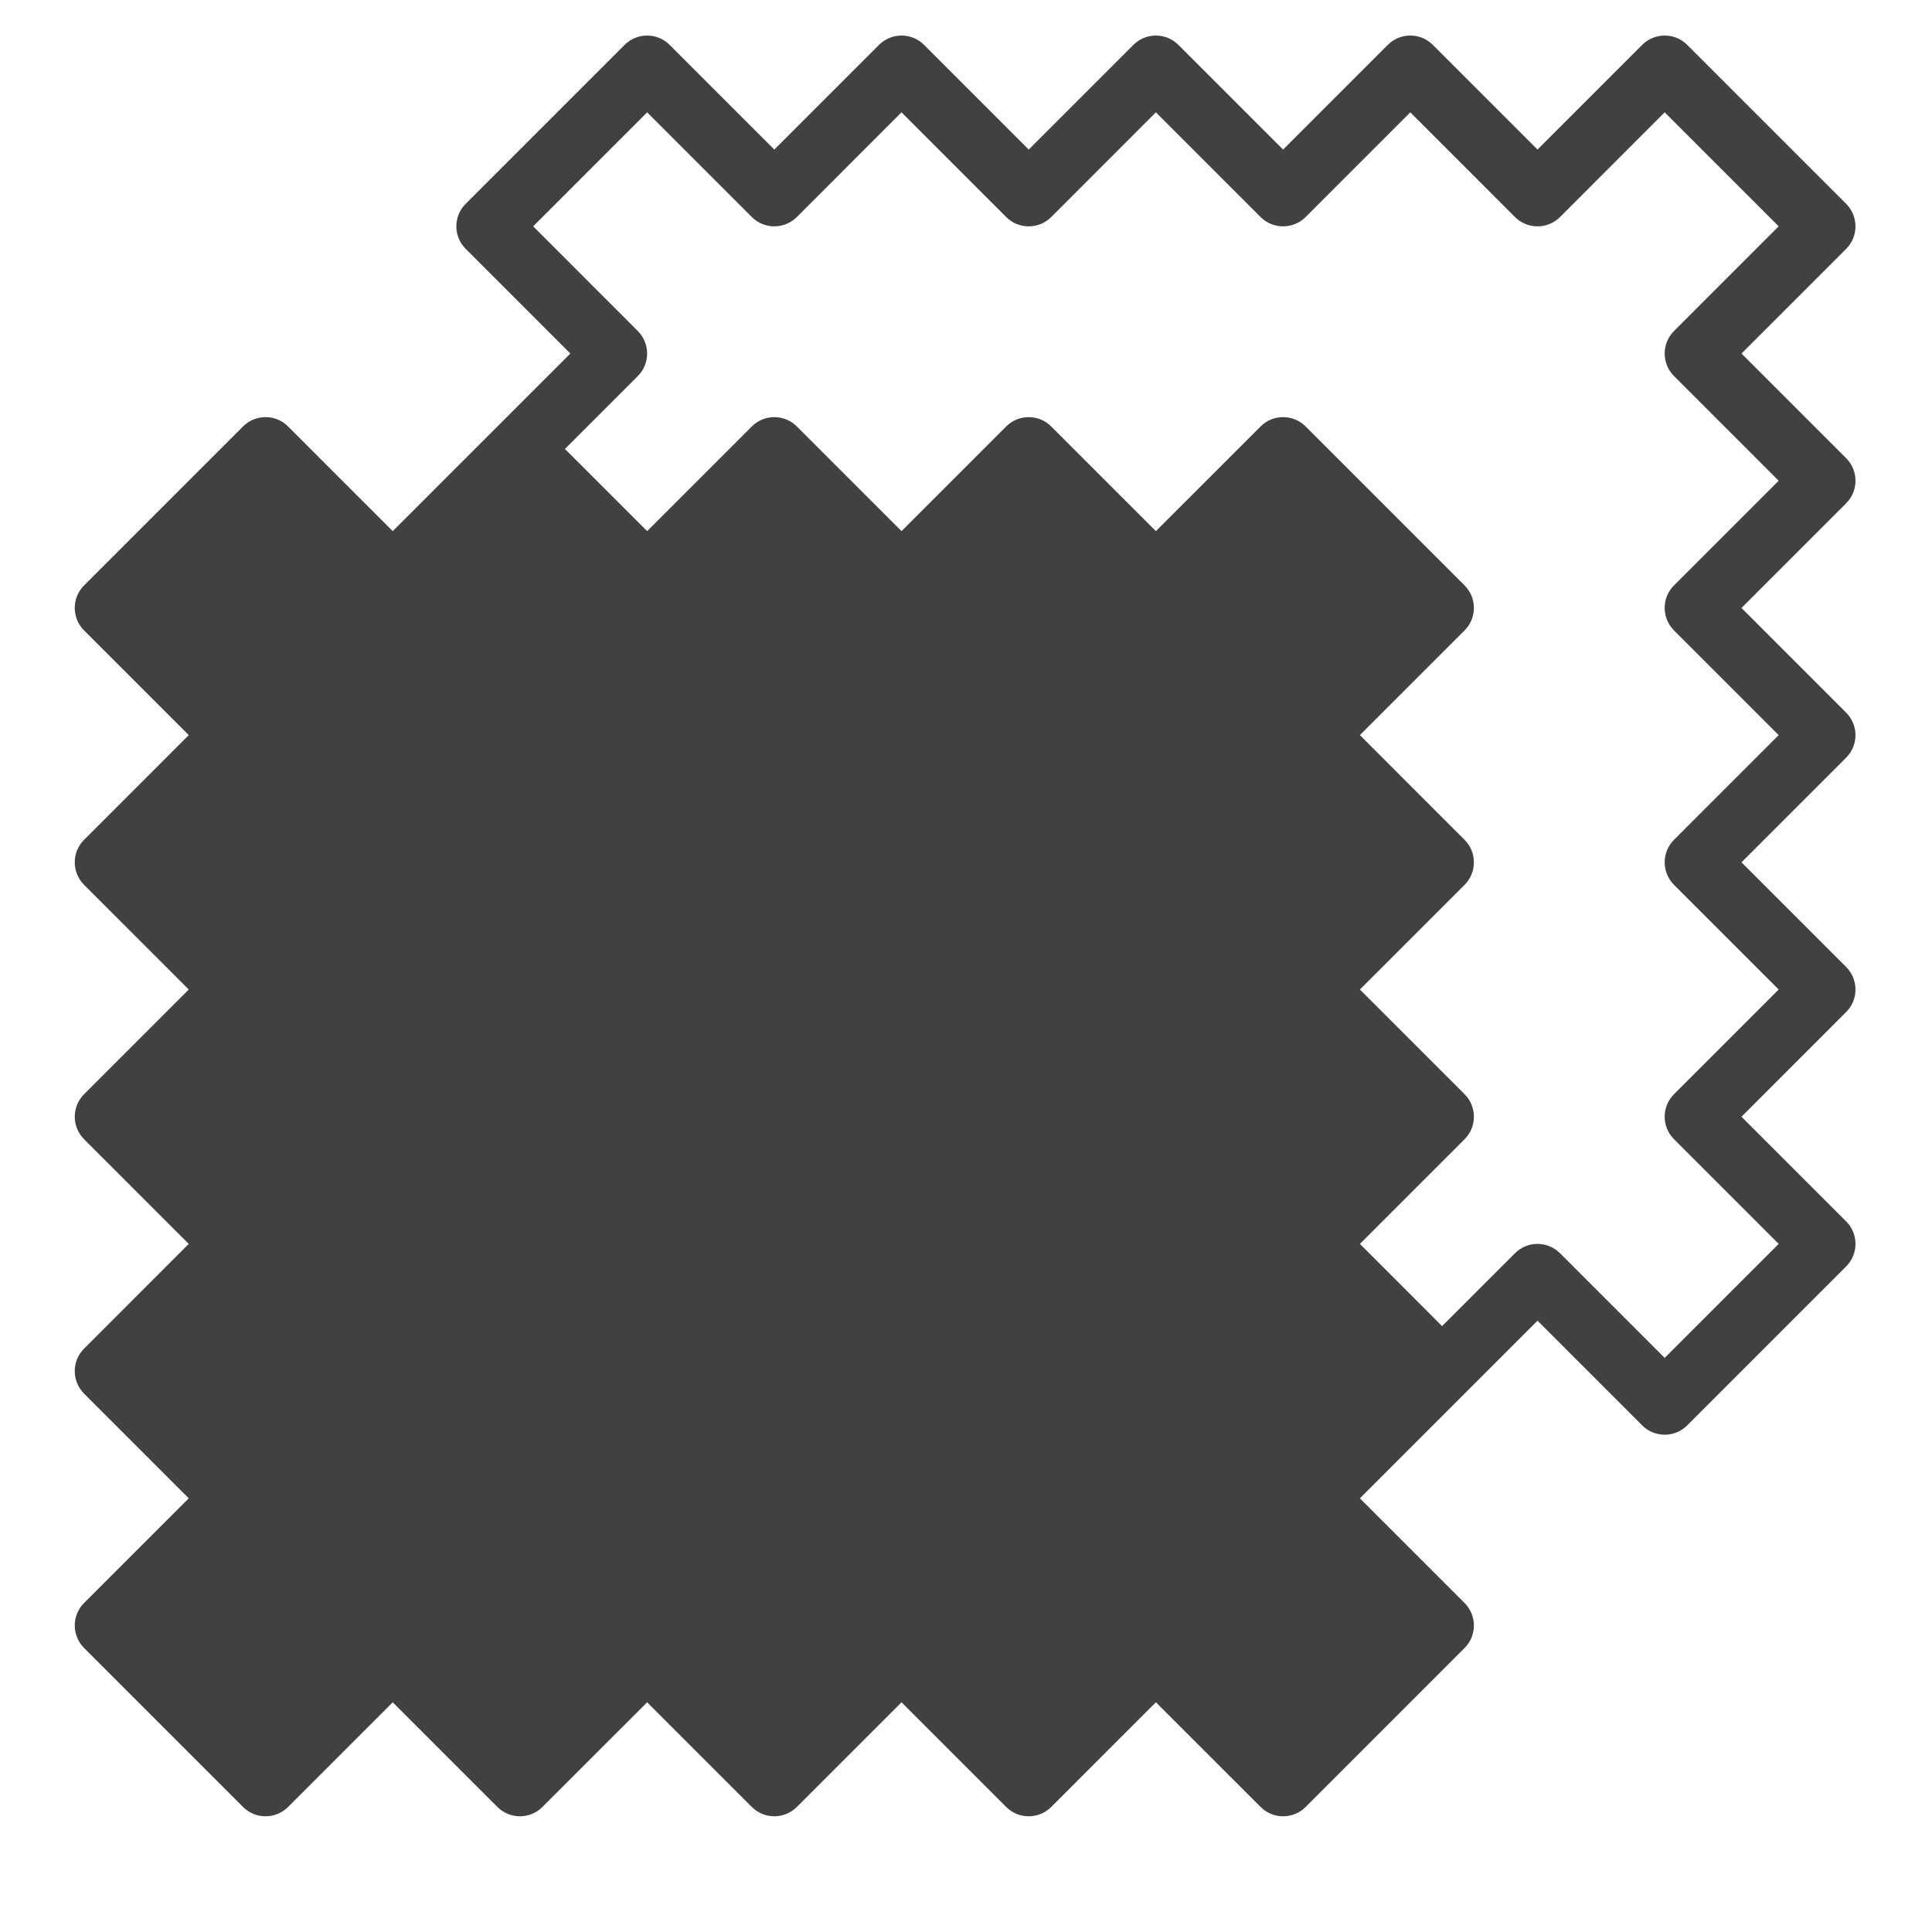 <?xml version="1.0" encoding="UTF-8"?> <svg xmlns="http://www.w3.org/2000/svg" xmlns:xlink="http://www.w3.org/1999/xlink" width="240" zoomAndPan="magnify" viewBox="0 0 180 180" height="240" preserveAspectRatio="xMidYMid meet" version="1.0"><defs><clipPath id="078bfa6e02"><path d="M 6.668 3.016 L 173 3.016 L 173 169.516 L 6.668 169.516 Z M 6.668 3.016 " clip-rule="nonzero"></path></clipPath><clipPath id="998b11c4f9"><path d="M 11 42 L 38 42 L 38 69 L 11 69 Z M 11 42 " clip-rule="nonzero"></path></clipPath><clipPath id="8b89c08ec7"><path d="M 25.863 42.77 L 37.473 54.863 L 22.867 68.883 L 11.258 56.789 Z M 25.863 42.77 " clip-rule="nonzero"></path></clipPath><clipPath id="d1d60b2088"><path d="M 34 42 L 61 42 L 61 69 L 34 69 Z M 34 42 " clip-rule="nonzero"></path></clipPath><clipPath id="955f7f3058"><path d="M 48.758 42.77 L 60.363 54.863 L 45.762 68.883 L 34.152 56.789 Z M 48.758 42.77 " clip-rule="nonzero"></path></clipPath><clipPath id="1878b092a1"><path d="M 59 42 L 86 42 L 86 69 L 59 69 Z M 59 42 " clip-rule="nonzero"></path></clipPath><clipPath id="d53e464097"><path d="M 73.863 42.77 L 85.473 54.863 L 70.867 68.883 L 59.258 56.789 Z M 73.863 42.77 " clip-rule="nonzero"></path></clipPath><clipPath id="5d169e1898"><path d="M 81 42 L 108 42 L 108 69 L 81 69 Z M 81 42 " clip-rule="nonzero"></path></clipPath><clipPath id="7bb134a359"><path d="M 95.789 42.77 L 107.398 54.863 L 92.793 68.883 L 81.184 56.789 Z M 95.789 42.77 " clip-rule="nonzero"></path></clipPath><clipPath id="2d9471e3dd"><path d="M 107 42 L 134 42 L 134 69 L 107 69 Z M 107 42 " clip-rule="nonzero"></path></clipPath><clipPath id="b82017c35c"><path d="M 121.824 42.77 L 133.434 54.863 L 118.828 68.883 L 107.223 56.789 Z M 121.824 42.77 " clip-rule="nonzero"></path></clipPath><clipPath id="4149a3db6f"><path d="M 9 135 L 40 135 L 40 166 L 9 166 Z M 9 135 " clip-rule="nonzero"></path></clipPath><clipPath id="ece15d988a"><path d="M 25.863 135.891 L 39.527 150.125 L 23.258 165.742 L 9.594 151.508 Z M 25.863 135.891 " clip-rule="nonzero"></path></clipPath><clipPath id="9f3e944cd8"><path d="M 103 114 L 134 114 L 134 144 L 103 144 Z M 103 114 " clip-rule="nonzero"></path></clipPath><clipPath id="57ffc1cf58"><path d="M 120.508 114.559 L 133.039 127.613 L 116.367 143.617 L 103.836 130.562 Z M 120.508 114.559 " clip-rule="nonzero"></path></clipPath><clipPath id="f6a30cebf4"><path d="M 108 67 L 135 67 L 135 94 L 108 94 Z M 108 67 " clip-rule="nonzero"></path></clipPath><clipPath id="e340e6fd28"><path d="M 123 67.828 L 134.609 79.918 L 120.004 93.938 L 108.398 81.848 Z M 123 67.828 " clip-rule="nonzero"></path></clipPath><clipPath id="49dc6fe09a"><path d="M 103 80 L 135 80 L 135 112 L 103 112 Z M 103 80 " clip-rule="nonzero"></path></clipPath><clipPath id="cfe74fba5c"><path d="M 115.25 80.883 L 134.609 101.051 L 123.195 112.012 L 103.832 91.844 Z M 115.25 80.883 " clip-rule="nonzero"></path></clipPath><clipPath id="25bf7f950b"><path d="M 103 136 L 134 136 L 134 166 L 103 166 Z M 103 136 " clip-rule="nonzero"></path></clipPath><clipPath id="be645f5108"><path d="M 120.508 136.68 L 133.039 149.734 L 116.367 165.738 L 103.836 152.688 Z M 120.508 136.68 " clip-rule="nonzero"></path></clipPath><clipPath id="67a490f7b8"><path d="M 81 135 L 111 135 L 111 165 L 81 165 Z M 81 135 " clip-rule="nonzero"></path></clipPath><clipPath id="753a52582f"><path d="M 97.859 135.891 L 110.391 148.941 L 93.719 164.949 L 81.188 151.895 Z M 97.859 135.891 " clip-rule="nonzero"></path></clipPath><clipPath id="24e3f43b14"><path d="M 60 136 L 90 136 L 90 166 L 60 166 Z M 60 136 " clip-rule="nonzero"></path></clipPath><clipPath id="de360eeca5"><path d="M 77.469 136.68 L 90 149.734 L 73.328 165.738 L 60.797 152.688 Z M 77.469 136.68 " clip-rule="nonzero"></path></clipPath><clipPath id="f485486b9e"><path d="M 37 136 L 67 136 L 67 166 L 37 166 Z M 37 136 " clip-rule="nonzero"></path></clipPath><clipPath id="aa39ce713c"><path d="M 54.145 136.68 L 66.676 149.734 L 50.004 165.738 L 37.473 152.688 Z M 54.145 136.68 " clip-rule="nonzero"></path></clipPath><clipPath id="5f3f244bf7"><path d="M 11 58 L 48 58 L 48 94 L 11 94 Z M 11 58 " clip-rule="nonzero"></path></clipPath><clipPath id="20365d749d"><path d="M 32.855 58.262 L 47.258 73.266 L 25.723 93.941 L 11.316 78.938 Z M 32.855 58.262 " clip-rule="nonzero"></path></clipPath><clipPath id="c1cdda84fa"><path d="M 11 77 L 53 77 L 53 118 L 11 118 Z M 11 77 " clip-rule="nonzero"></path></clipPath><clipPath id="dca1c0ac49"><path d="M 37.902 77.281 L 52.07 92.039 L 25.426 117.617 L 11.258 102.859 Z M 37.902 77.281 " clip-rule="nonzero"></path></clipPath><clipPath id="72eeea8f14"><path d="M 11 114 L 42 114 L 42 145 L 11 145 Z M 11 114 " clip-rule="nonzero"></path></clipPath><clipPath id="a17cf82056"><path d="M 24.68 114.559 L 41.023 131.582 L 27.598 144.465 L 11.258 127.445 Z M 24.68 114.559 " clip-rule="nonzero"></path></clipPath><clipPath id="99c30e2aa1"><path d="M 26.145 55.824 L 124.805 55.824 L 124.805 154.508 L 26.145 154.508 Z M 26.145 55.824 " clip-rule="nonzero"></path></clipPath></defs><g clip-path="url(#078bfa6e02)"><path fill="#414042" d="M 172.004 42.691 L 162.25 32.938 L 172.004 23.184 C 173.16 22.027 173.16 20.156 172.004 18.992 L 157.191 4.18 C 156.035 3.023 154.156 3.023 153 4.18 L 143.246 13.934 L 133.492 4.18 C 132.336 3.023 130.453 3.023 129.297 4.18 L 119.543 13.934 L 109.789 4.18 C 108.633 3.023 106.754 3.023 105.598 4.18 L 95.844 13.934 L 86.09 4.18 C 84.934 3.023 83.059 3.023 81.895 4.18 L 72.141 13.934 L 62.387 4.18 C 61.23 3.023 59.359 3.023 58.195 4.18 L 43.383 18.992 C 42.227 20.148 42.227 22.02 43.383 23.184 L 53.137 32.938 L 36.59 49.484 L 26.836 39.73 C 25.68 38.574 23.805 38.574 22.645 39.73 L 7.832 54.543 C 6.676 55.699 6.676 57.574 7.832 58.734 L 17.586 68.488 L 7.832 78.246 C 6.676 79.398 6.676 81.273 7.832 82.438 L 17.586 92.191 L 7.832 101.945 C 6.676 103.102 6.676 104.977 7.832 106.137 L 17.586 115.891 L 7.832 125.648 C 6.676 126.801 6.676 128.676 7.832 129.84 L 17.586 139.594 L 7.832 149.348 C 6.676 150.504 6.676 152.375 7.832 153.539 L 22.645 168.352 C 23.801 169.508 25.672 169.508 26.836 168.352 L 36.59 158.598 L 46.344 168.352 C 47.5 169.508 49.375 169.508 50.535 168.352 L 60.293 158.598 L 70.047 168.352 C 71.199 169.508 73.074 169.508 74.238 168.352 L 83.992 158.598 L 93.746 168.352 C 94.902 169.508 96.785 169.508 97.938 168.352 L 107.691 158.598 L 117.449 168.352 C 118.027 168.93 118.781 169.219 119.543 169.219 C 120.309 169.219 121.062 168.93 121.641 168.352 L 136.453 153.539 C 137.609 152.383 137.609 150.512 136.453 149.348 L 126.699 139.594 L 143.246 123.047 L 153 132.801 C 153.578 133.379 154.332 133.668 155.094 133.668 C 155.859 133.668 156.613 133.379 157.191 132.801 L 172.004 117.988 C 173.16 116.832 173.16 114.957 172.004 113.797 L 162.25 104.043 L 172.004 94.285 C 173.16 93.133 173.16 91.258 172.004 90.094 L 162.25 80.34 L 172.004 70.586 C 173.16 69.43 173.16 67.559 172.004 66.395 L 162.25 56.641 L 172.004 46.887 C 173.16 45.73 173.16 43.855 172.004 42.691 Z M 120.41 137.496 C 119.254 138.652 119.254 140.527 120.41 141.688 L 130.164 151.445 L 119.543 162.066 L 109.789 152.309 C 109.211 151.734 108.457 151.445 107.691 151.445 C 106.93 151.445 106.176 151.734 105.598 152.309 L 95.844 162.066 L 86.09 152.309 C 84.934 151.156 83.059 151.156 81.895 152.309 L 72.141 162.066 L 62.387 152.309 C 61.23 151.156 59.359 151.156 58.195 152.309 L 48.441 162.066 L 38.688 152.309 C 37.531 151.156 35.656 151.156 34.492 152.309 L 24.738 162.066 L 14.117 151.445 L 23.871 141.688 C 25.027 140.535 25.027 138.66 23.871 137.496 L 14.117 127.742 L 23.871 117.988 C 25.027 116.832 25.027 114.957 23.871 113.797 L 14.117 104.043 L 23.871 94.285 C 25.027 93.133 25.027 91.258 23.871 90.094 L 14.117 80.34 L 23.871 70.586 C 25.027 69.43 25.027 67.559 23.871 66.395 L 14.117 56.641 L 24.738 46.02 L 34.492 55.773 C 35.648 56.93 37.523 56.93 38.688 55.773 L 48.441 46.02 L 58.195 55.773 C 59.352 56.93 61.223 56.93 62.387 55.773 L 72.141 46.02 L 81.895 55.773 C 83.051 56.93 84.926 56.93 86.09 55.773 L 95.844 46.02 L 105.598 55.773 C 106.754 56.93 108.633 56.93 109.789 55.773 L 119.543 46.02 L 130.164 56.641 L 120.41 66.395 C 119.254 67.551 119.254 69.422 120.41 70.586 L 130.164 80.34 L 120.41 90.094 C 119.254 91.25 119.254 93.125 120.41 94.285 L 130.164 104.043 L 120.41 113.797 C 119.254 114.953 119.254 116.824 120.41 117.988 L 130.164 127.742 Z M 155.961 54.543 C 154.805 55.699 154.805 57.574 155.961 58.734 L 165.715 68.488 L 155.961 78.246 C 154.805 79.398 154.805 81.273 155.961 82.438 L 165.715 92.191 L 155.961 101.945 C 154.805 103.102 154.805 104.977 155.961 106.137 L 165.715 115.891 L 155.094 126.512 L 145.34 116.758 C 144.762 116.18 144.008 115.891 143.246 115.891 C 142.48 115.891 141.727 116.18 141.148 116.758 L 134.355 123.551 L 126.699 115.891 L 136.453 106.137 C 137.609 104.98 137.609 103.109 136.453 101.945 L 126.699 92.191 L 136.453 82.438 C 137.609 81.281 137.609 79.406 136.453 78.246 L 126.699 68.488 L 136.453 58.734 C 137.609 57.578 137.609 55.707 136.453 54.543 L 121.641 39.73 C 120.484 38.574 118.602 38.574 117.449 39.73 L 107.691 49.484 L 97.938 39.73 C 96.785 38.574 94.902 38.574 93.746 39.73 L 83.992 49.484 L 74.238 39.73 C 73.082 38.574 71.207 38.574 70.047 39.73 L 60.293 49.484 L 52.633 41.828 L 59.426 35.035 C 60.578 33.879 60.578 32.004 59.426 30.844 L 49.672 21.086 L 60.293 10.465 L 70.047 20.223 C 71.199 21.375 73.074 21.375 74.238 20.223 L 83.992 10.465 L 93.746 20.223 C 94.902 21.375 96.785 21.375 97.938 20.223 L 107.691 10.465 L 117.449 20.223 C 118.602 21.375 120.484 21.375 121.641 20.223 L 131.395 10.465 L 141.148 20.223 C 142.305 21.375 144.188 21.375 145.34 20.223 L 155.094 10.465 L 165.715 21.086 L 155.961 30.844 C 154.805 31.996 154.805 33.871 155.961 35.035 L 165.715 44.789 Z M 155.961 54.543 " fill-opacity="1" fill-rule="nonzero"></path></g><path fill="#414042" d="M 39.555 62.566 L 33.629 62.566 C 31.992 62.566 30.664 63.891 30.664 65.527 L 30.664 71.453 C 30.664 73.09 31.992 74.414 33.629 74.414 C 35.266 74.414 36.59 73.09 36.59 71.453 L 36.59 68.488 L 39.555 68.488 C 41.191 68.488 42.516 67.164 42.516 65.527 C 42.516 63.891 41.191 62.566 39.555 62.566 Z M 39.555 62.566 " fill-opacity="1" fill-rule="nonzero"></path><path fill="#414042" d="M 33.629 126.559 C 35.266 126.559 36.59 125.23 36.59 123.594 L 36.59 110.559 C 36.59 108.922 35.266 107.598 33.629 107.598 C 31.992 107.598 30.664 108.922 30.664 110.559 L 30.664 123.594 C 30.664 125.23 31.992 126.559 33.629 126.559 Z M 33.629 126.559 " fill-opacity="1" fill-rule="nonzero"></path><path fill="#414042" d="M 33.629 100.488 C 35.266 100.488 36.59 99.16 36.59 97.523 L 36.59 84.488 C 36.59 82.852 35.266 81.527 33.629 81.527 C 31.992 81.527 30.664 82.852 30.664 84.488 L 30.664 97.523 C 30.664 99.16 31.992 100.488 33.629 100.488 Z M 33.629 100.488 " fill-opacity="1" fill-rule="nonzero"></path><path fill="#414042" d="M 39.555 139.594 L 36.59 139.594 L 36.59 136.629 C 36.59 134.992 35.266 133.668 33.629 133.668 C 31.992 133.668 30.664 134.992 30.664 136.629 L 30.664 142.555 C 30.664 144.191 31.992 145.52 33.629 145.52 L 39.555 145.52 C 41.191 145.52 42.516 144.191 42.516 142.555 C 42.516 140.918 41.191 139.594 39.555 139.594 Z M 39.555 139.594 " fill-opacity="1" fill-rule="nonzero"></path><path fill="#414042" d="M 65.625 139.594 L 52.59 139.594 C 50.953 139.594 49.625 140.918 49.625 142.555 C 49.625 144.191 50.953 145.52 52.59 145.52 L 65.625 145.52 C 67.262 145.52 68.586 144.191 68.586 142.555 C 68.586 140.918 67.262 139.594 65.625 139.594 Z M 65.625 139.594 " fill-opacity="1" fill-rule="nonzero"></path><path fill="#414042" d="M 91.695 139.594 L 78.66 139.594 C 77.023 139.594 75.695 140.918 75.695 142.555 C 75.695 144.191 77.023 145.52 78.66 145.52 L 91.695 145.52 C 93.332 145.52 94.656 144.191 94.656 142.555 C 94.656 140.918 93.332 139.594 91.695 139.594 Z M 91.695 139.594 " fill-opacity="1" fill-rule="nonzero"></path><path fill="#414042" d="M 110.656 133.668 C 109.02 133.668 107.691 134.992 107.691 136.629 L 107.691 139.594 L 104.73 139.594 C 103.094 139.594 101.77 140.918 101.77 142.555 C 101.77 144.191 103.094 145.52 104.73 145.52 L 110.656 145.52 C 112.293 145.52 113.617 144.191 113.617 142.555 L 113.617 136.629 C 113.617 134.992 112.293 133.668 110.656 133.668 Z M 110.656 133.668 " fill-opacity="1" fill-rule="nonzero"></path><path fill="#414042" d="M 110.656 81.527 C 109.02 81.527 107.691 82.852 107.691 84.488 L 107.691 97.523 C 107.691 99.16 109.02 100.488 110.656 100.488 C 112.293 100.488 113.617 99.16 113.617 97.523 L 113.617 84.488 C 113.617 82.852 112.293 81.527 110.656 81.527 Z M 110.656 81.527 " fill-opacity="1" fill-rule="nonzero"></path><path fill="#414042" d="M 110.656 107.598 C 109.02 107.598 107.691 108.922 107.691 110.559 L 107.691 123.594 C 107.691 125.23 109.02 126.559 110.656 126.559 C 112.293 126.559 113.617 125.23 113.617 123.594 L 113.617 110.559 C 113.617 108.922 112.293 107.598 110.656 107.598 Z M 110.656 107.598 " fill-opacity="1" fill-rule="nonzero"></path><path fill="#414042" d="M 110.656 62.566 L 104.73 62.566 C 103.094 62.566 101.77 63.891 101.77 65.527 C 101.77 67.164 103.094 68.488 104.73 68.488 L 107.691 68.488 L 107.691 71.453 C 107.691 73.09 109.02 74.414 110.656 74.414 C 112.293 74.414 113.617 73.09 113.617 71.453 L 113.617 65.527 C 113.617 63.891 112.293 62.566 110.656 62.566 Z M 110.656 62.566 " fill-opacity="1" fill-rule="nonzero"></path><path fill="#414042" d="M 65.625 62.566 L 52.59 62.566 C 50.953 62.566 49.625 63.891 49.625 65.527 C 49.625 67.164 50.953 68.488 52.59 68.488 L 65.625 68.488 C 67.262 68.488 68.586 67.164 68.586 65.527 C 68.586 63.891 67.262 62.566 65.625 62.566 Z M 65.625 62.566 " fill-opacity="1" fill-rule="nonzero"></path><path fill="#414042" d="M 91.695 62.566 L 78.66 62.566 C 77.023 62.566 75.695 63.891 75.695 65.527 C 75.695 67.164 77.023 68.488 78.66 68.488 L 91.695 68.488 C 93.332 68.488 94.656 67.164 94.656 65.527 C 94.656 63.891 93.332 62.566 91.695 62.566 Z M 91.695 62.566 " fill-opacity="1" fill-rule="nonzero"></path><g clip-path="url(#998b11c4f9)"><g clip-path="url(#8b89c08ec7)"><path fill="#414042" d="M 25.863 42.77 L 37.473 54.863 L 22.875 68.875 L 11.266 56.781 Z M 25.863 42.77 " fill-opacity="1" fill-rule="nonzero"></path></g></g><g clip-path="url(#d1d60b2088)"><g clip-path="url(#955f7f3058)"><path fill="#414042" d="M 48.758 42.77 L 60.363 54.863 L 45.77 68.875 L 34.16 56.781 Z M 48.758 42.77 " fill-opacity="1" fill-rule="nonzero"></path></g></g><g clip-path="url(#1878b092a1)"><g clip-path="url(#d53e464097)"><path fill="#414042" d="M 73.863 42.77 L 85.473 54.863 L 70.875 68.875 L 59.266 56.781 Z M 73.863 42.77 " fill-opacity="1" fill-rule="nonzero"></path></g></g><g clip-path="url(#5d169e1898)"><g clip-path="url(#7bb134a359)"><path fill="#414042" d="M 95.789 42.77 L 107.398 54.863 L 92.801 68.875 L 81.195 56.781 Z M 95.789 42.77 " fill-opacity="1" fill-rule="nonzero"></path></g></g><g clip-path="url(#2d9471e3dd)"><g clip-path="url(#b82017c35c)"><path fill="#414042" d="M 121.824 42.77 L 133.434 54.863 L 118.84 68.875 L 107.23 56.781 Z M 121.824 42.77 " fill-opacity="1" fill-rule="nonzero"></path></g></g><g clip-path="url(#4149a3db6f)"><g clip-path="url(#ece15d988a)"><path fill="#414042" d="M 25.863 135.891 L 39.527 150.125 L 23.234 165.762 L 9.57 151.531 Z M 25.863 135.891 " fill-opacity="1" fill-rule="nonzero"></path></g></g><g clip-path="url(#9f3e944cd8)"><g clip-path="url(#57ffc1cf58)"><path fill="#414042" d="M 120.508 114.559 L 133.039 127.613 L 116.363 143.621 L 103.832 130.566 Z M 120.508 114.559 " fill-opacity="1" fill-rule="nonzero"></path></g></g><g clip-path="url(#f6a30cebf4)"><g clip-path="url(#e340e6fd28)"><path fill="#414042" d="M 123 67.828 L 134.609 79.918 L 120.012 93.93 L 108.406 81.84 Z M 123 67.828 " fill-opacity="1" fill-rule="nonzero"></path></g></g><g clip-path="url(#49dc6fe09a)"><g clip-path="url(#cfe74fba5c)"><path fill="#414042" d="M 115.25 80.883 L 134.598 101.039 L 123.18 111.996 L 103.832 91.844 Z M 115.25 80.883 " fill-opacity="1" fill-rule="nonzero"></path></g></g><g clip-path="url(#25bf7f950b)"><g clip-path="url(#be645f5108)"><path fill="#414042" d="M 120.508 136.68 L 133.039 149.734 L 116.363 165.742 L 103.832 152.688 Z M 120.508 136.68 " fill-opacity="1" fill-rule="nonzero"></path></g></g><g clip-path="url(#67a490f7b8)"><g clip-path="url(#753a52582f)"><path fill="#414042" d="M 97.859 135.891 L 110.391 148.941 L 93.715 164.949 L 81.184 151.895 Z M 97.859 135.891 " fill-opacity="1" fill-rule="nonzero"></path></g></g><g clip-path="url(#24e3f43b14)"><g clip-path="url(#de360eeca5)"><path fill="#414042" d="M 77.469 136.68 L 90 149.734 L 73.324 165.742 L 60.793 152.688 Z M 77.469 136.68 " fill-opacity="1" fill-rule="nonzero"></path></g></g><g clip-path="url(#f485486b9e)"><g clip-path="url(#aa39ce713c)"><path fill="#414042" d="M 54.145 136.68 L 66.676 149.734 L 50.004 165.742 L 37.469 152.688 Z M 54.145 136.68 " fill-opacity="1" fill-rule="nonzero"></path></g></g><g clip-path="url(#5f3f244bf7)"><g clip-path="url(#20365d749d)"><path fill="#414042" d="M 32.855 58.262 L 47.258 73.266 L 25.746 93.918 L 11.344 78.91 Z M 32.855 58.262 " fill-opacity="1" fill-rule="nonzero"></path></g></g><g clip-path="url(#c1cdda84fa)"><g clip-path="url(#dca1c0ac49)"><path fill="#414042" d="M 37.902 77.281 L 52.07 92.039 L 25.438 117.605 L 11.27 102.848 Z M 37.902 77.281 " fill-opacity="1" fill-rule="nonzero"></path></g></g><g clip-path="url(#72eeea8f14)"><g clip-path="url(#a17cf82056)"><path fill="#414042" d="M 24.68 114.559 L 41.039 131.598 L 27.617 144.484 L 11.258 127.445 Z M 24.68 114.559 " fill-opacity="1" fill-rule="nonzero"></path></g></g><g clip-path="url(#99c30e2aa1)"><path fill="#414042" d="M 26.145 55.824 L 124.805 55.824 L 124.805 154.484 L 26.145 154.484 Z M 26.145 55.824 " fill-opacity="1" fill-rule="nonzero"></path></g></svg> 